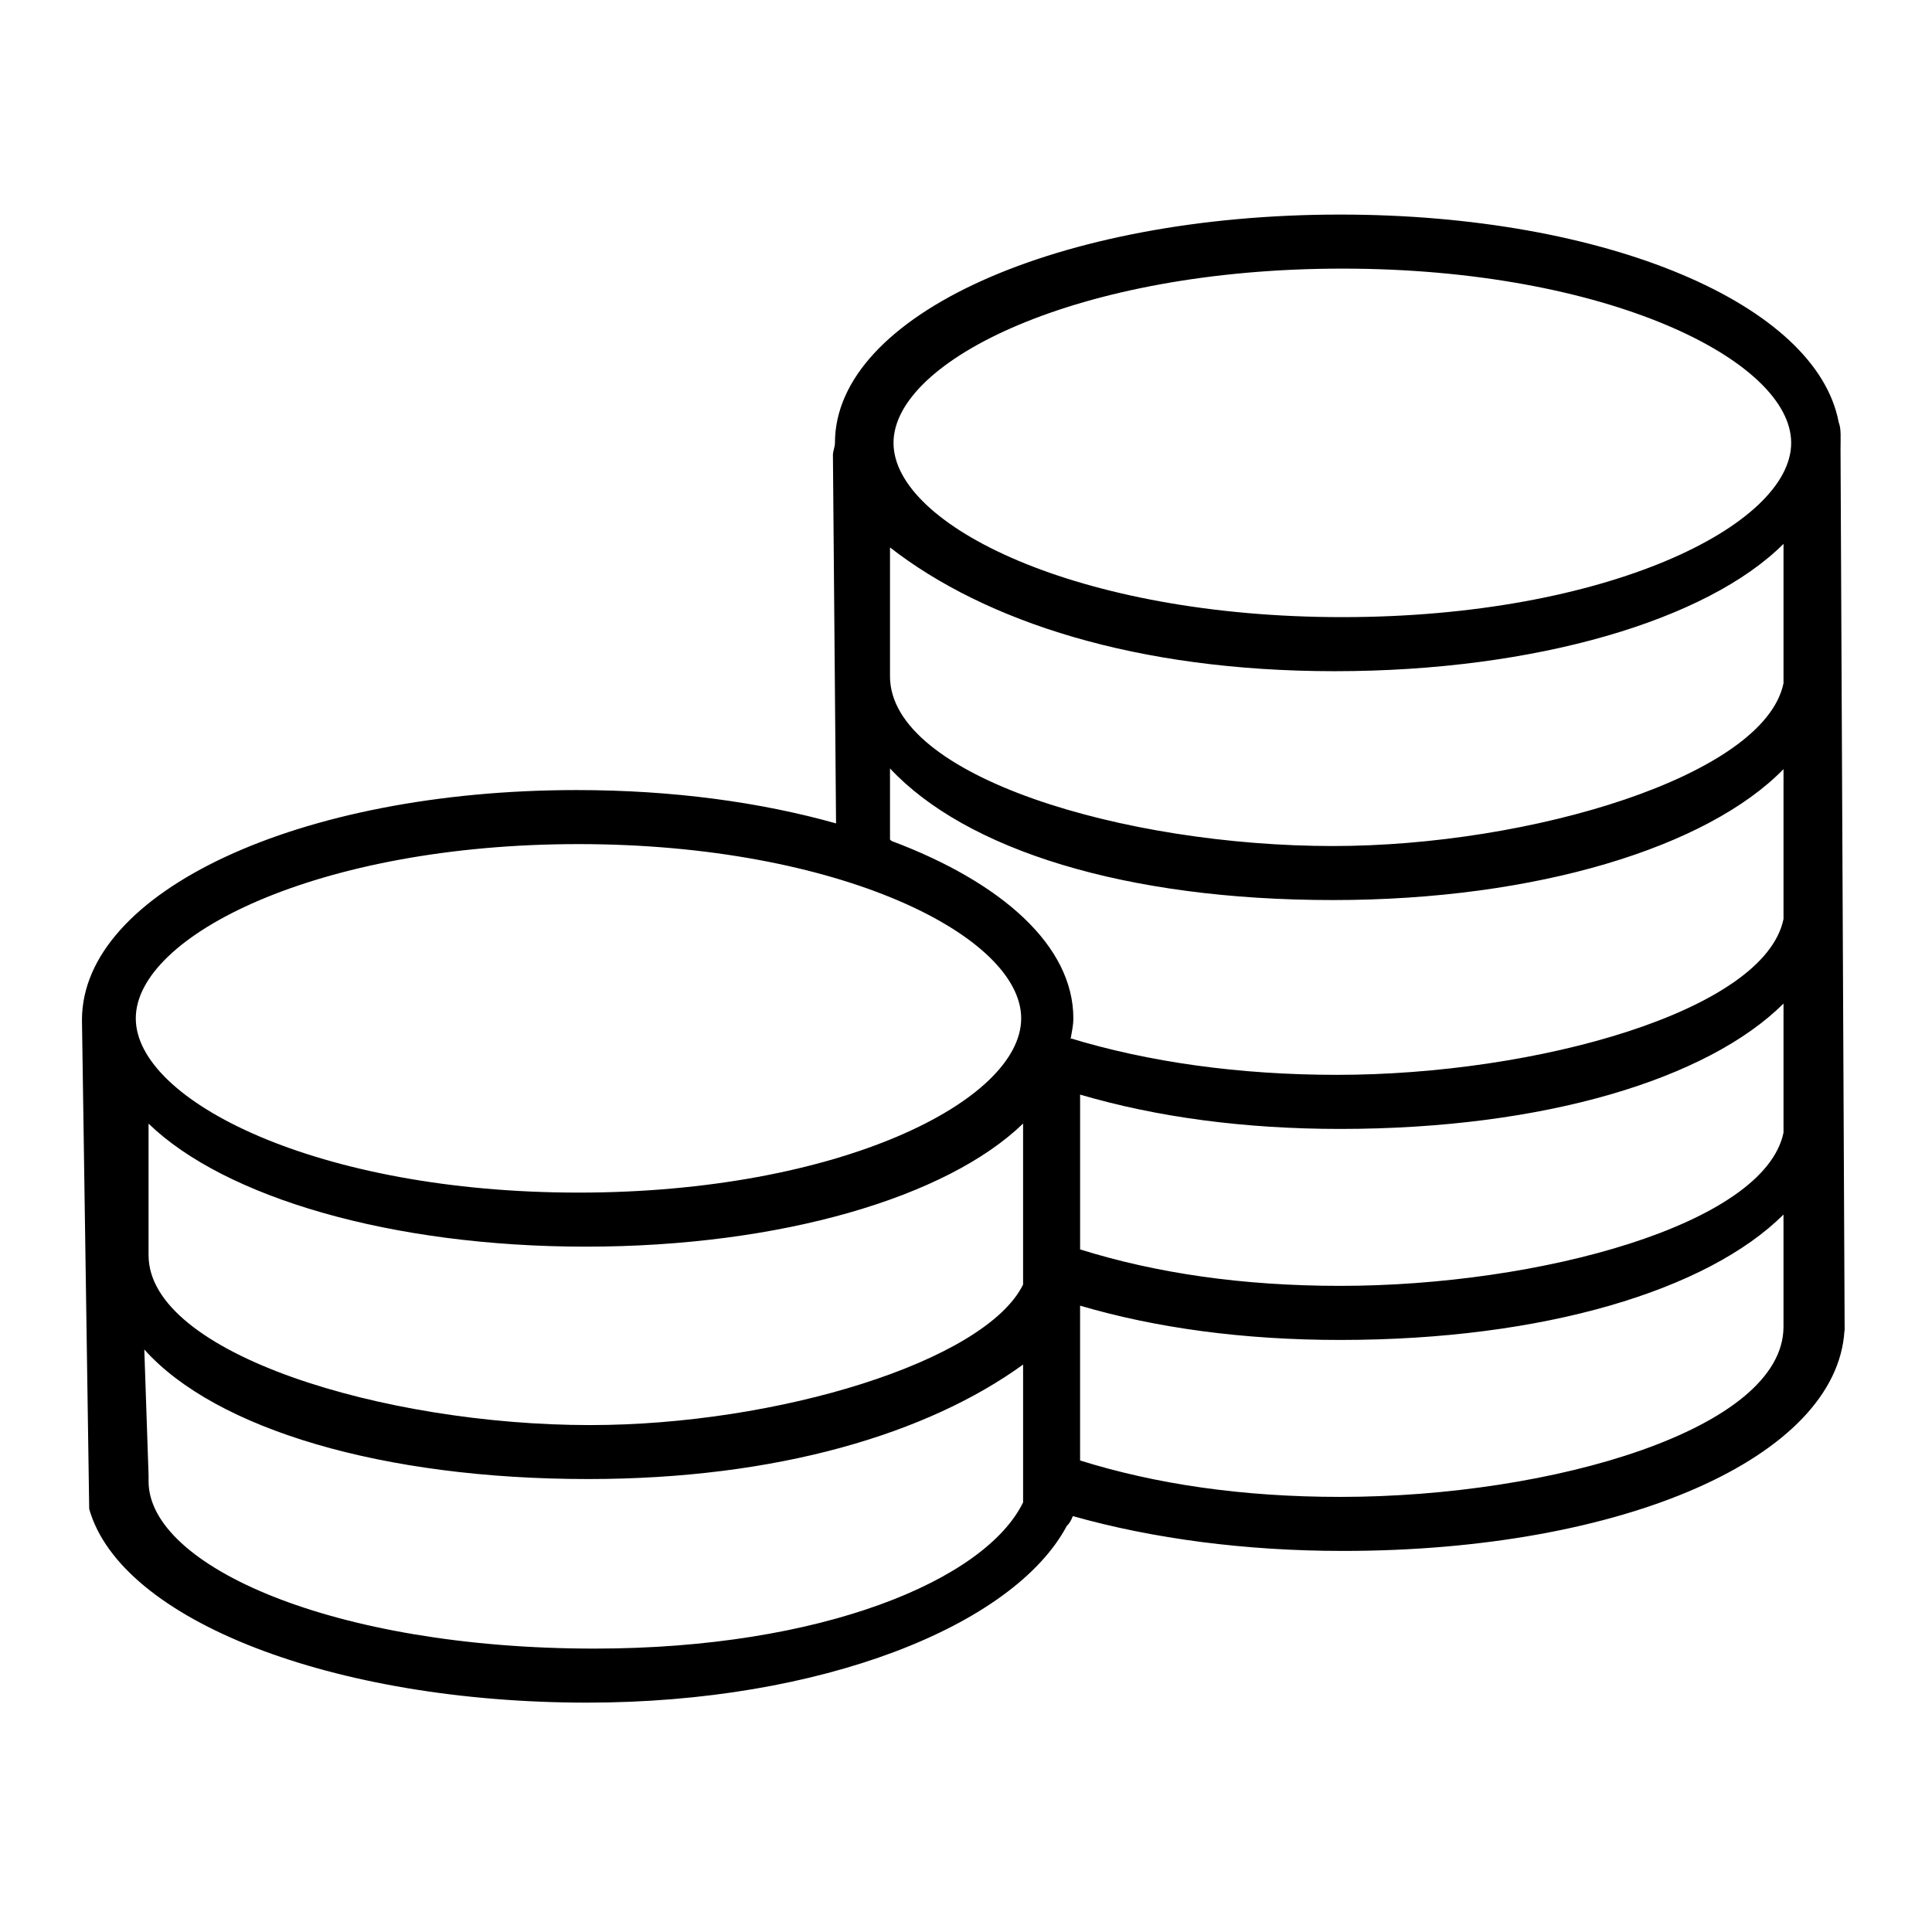 <?xml version="1.0" encoding="UTF-8"?>
<!-- Uploaded to: SVG Repo, www.svgrepo.com, Generator: SVG Repo Mixer Tools -->
<svg fill="#000000" width="800px" height="800px" version="1.1" viewBox="144 144 512 512" xmlns="http://www.w3.org/2000/svg">
 <path d="m167.64 543.9c8.387 29.531 64.66 51.316 131.96 51.316 61.898 0 112.96-20.285 127.12-46.844 0.77-0.719 1.211-1.598 1.59-2.59 21.309 6.023 45.863 9.23 71.598 9.23 74.473 0 130.79-24.852 132.89-58.316 0.051-0.363 0.051 0.008 0.051-0.363l-1.09-233.23c0-3.059 0.215-5.406-0.48-7.168-5.867-31.281-61.449-55.07-132.11-55.07-74.688 0-133.9 26.574-133.9 60.508 0 1.086-0.535 2.168-0.535 3.238v0.016l0.828 97.582c-19.992-5.613-43.16-8.832-68.762-8.832-73.645 0-131.08 26.996-131.08 60.926m17.648 27.469c20.152 19.52 64.211 32.605 115.87 32.605 51.676 0 95.734-13.098 115.89-32.625v42.676c-10.078 20.41-65.25 37.234-114.74 37.234-54.527 0-117.02-18.871-117.02-45.023zm246.87 33.336v-41.027c20.152 5.938 43.391 9.098 68.91 9.098 54.066-0.004 97.348-13.188 117.5-33.223v34.199c-5.039 24.383-64.777 40.613-117.5 40.613-25.855 0-48.758-3.356-68.91-9.66zm-50.379-186.03c25.191 19.621 65.305 32.797 117.86 32.797 53.41 0 98.773-13.594 118.93-33.746v36.918c-5.039 24.613-67.164 43.16-119.4 43.16-55.199 0-117.39-18.414-117.39-44.977zm119.87-73.891c70.102 0 118.95 24.34 118.95 46.184 0 21.84-48.848 46.176-118.95 46.176-70.094 0-118.94-24.336-118.94-46.176 0.004-21.844 48.848-46.184 118.94-46.184zm-119.87 151.28v-18.82c20.152 21.562 62.359 34.879 117.39 34.879 54 0 99.25-14.027 119.4-34.699v39.723c-5.039 24.453-65.578 41.297-118.3 41.297-25.945 0-49.953-3.367-70.836-9.738-0.043-0.016 0.293-0.016 0.254-0.023 0.305-1.719 0.68-3.453 0.68-5.211 0-19.184-18.867-36.012-48.211-47.02 0.008-0.125-0.375-0.25-0.375-0.387zm-82.555 1.23c69.137 0 117.32 24.336 117.32 46.18 0 21.84-48.18 46.176-117.32 46.176s-117.32-24.336-117.32-46.176c0-21.848 48.18-46.18 117.32-46.18zm4.25 213.2c-69.488 0-118.18-22.004-118.18-44.309v-1.574l-1.133-33.379c18.984 21.199 63.379 34.328 117.58 34.328 50.449 0.004 90.117-12.102 115.31-30.34v36.531c-10.078 20.613-53.332 38.742-113.57 38.742zm197.59-40.203c-25.828 0-48.758-3.352-68.91-9.652v-41.027c20.152 5.93 43.34 9.086 68.91 9.086 54.066 0 97.348-13.191 117.5-33.227v29.723c0 27.141-61.238 45.098-117.5 45.098z"/>
</svg>